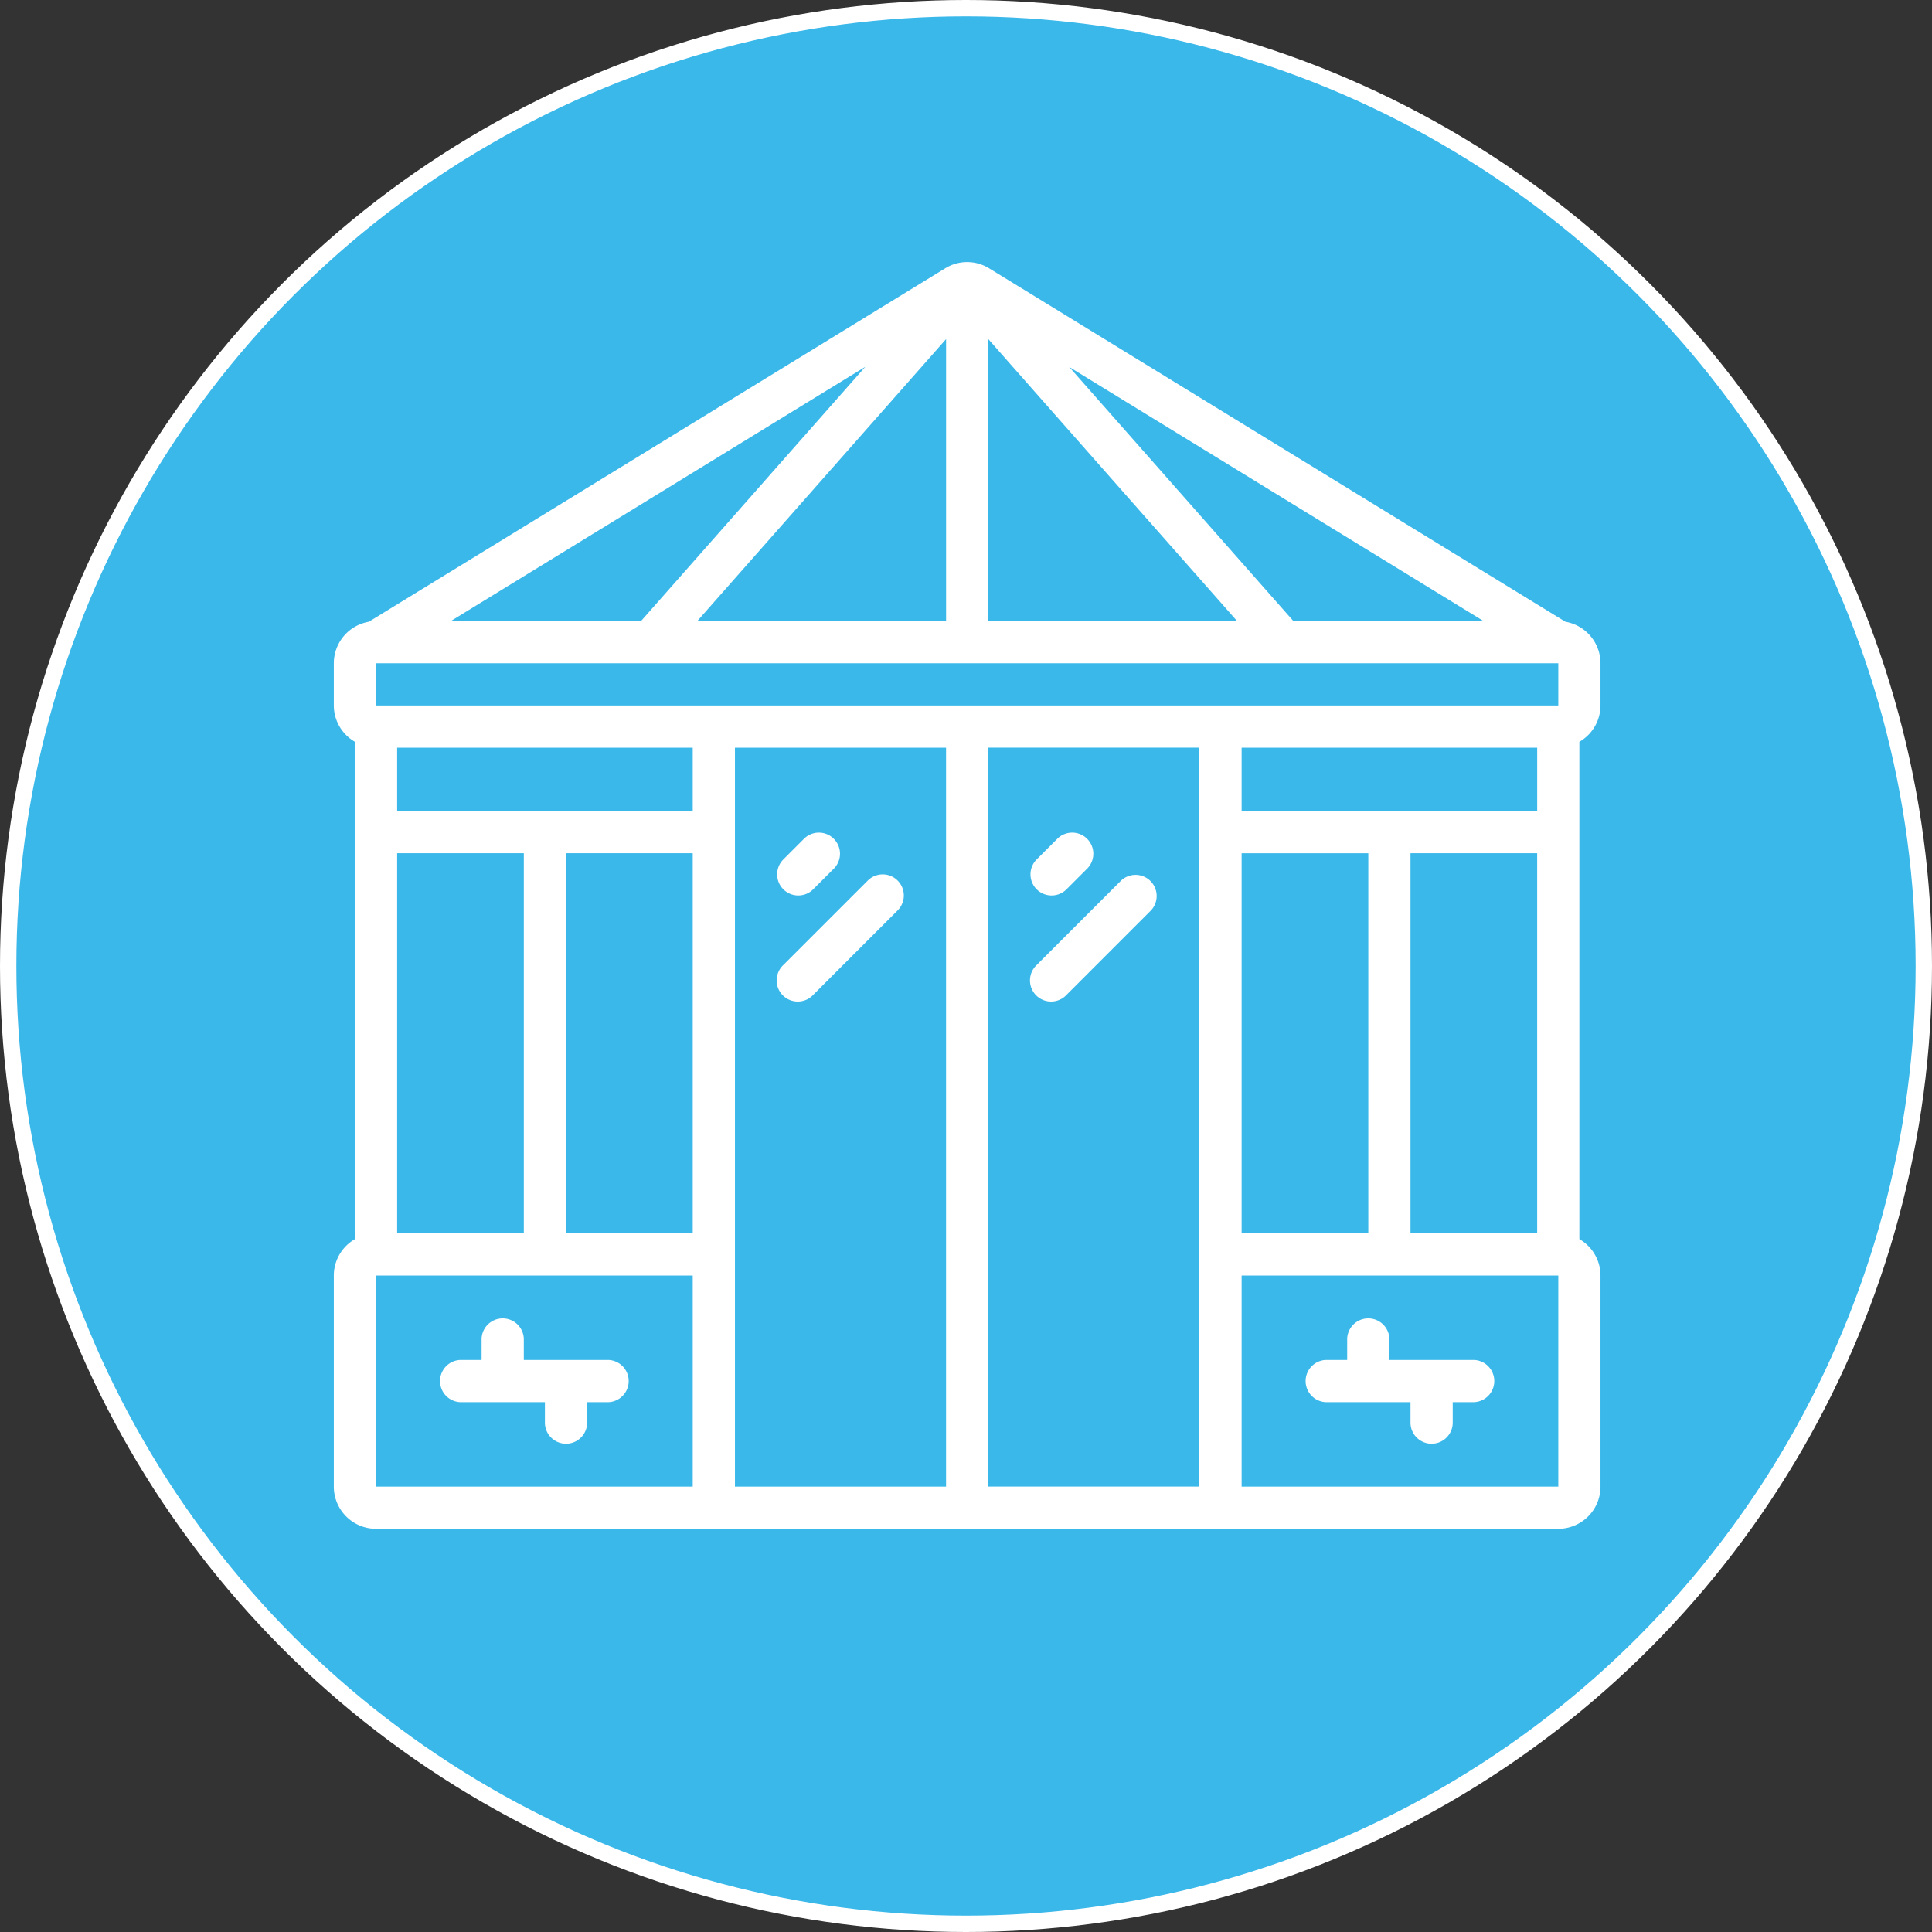 <svg xmlns:inkscape="http://www.inkscape.org/namespaces/inkscape" xmlns:sodipodi="http://sodipodi.sourceforge.net/DTD/sodipodi-0.dtd" xmlns="http://www.w3.org/2000/svg" xmlns:svg="http://www.w3.org/2000/svg" width="118.038mm" height="118.038mm" viewBox="0 0 118.038 118.038" id="svg5" xml:space="preserve" inkscape:export-filename="Conservatory Cleaning Service" inkscape:export-xdpi="86.4" inkscape:export-ydpi="86.4" sodipodi:docname="High Interior Window Cleaning.svg" inkscape:version="1.2.1 (9c6d41e410, 2022-07-14)"><rect x="0" y="0" width="118.038" height="118.038" fill="#333333" stroke="none"/><defs id="defs2"></defs><g inkscape:label="Layer 1" inkscape:groupmode="layer" id="layer1" transform="translate(118.038,-117.797)"><circle style="font-variation-settings:normal;opacity:1;vector-effect:none;fill:#3ab8ea;fill-opacity:1;stroke:#ffffff;stroke-width:1;stroke-linecap:butt;stroke-linejoin:miter;stroke-miterlimit:4;stroke-dasharray:none;stroke-dashoffset:0;stroke-opacity:1;-inkscape-stroke:none;stop-color:#000000;stop-opacity:1" id="circle3148" cx="-59.019" cy="176.816" r="58.519"></circle><g id="g453" transform="matrix(1.354,0,0,1.354,177.219,-81.26)" style="fill:#ffffff;fill-opacity:1"><path d="m -147.427,175.069 -26.004,-15.947 a 1.883,1.883 0 0 0 -1.983,0 l -26.006,15.947 a 1.905,1.905 0 0 0 -1.58,1.873 v 1.905 a 1.899,1.899 0 0 0 0.953,1.64 v 22.44 a 1.899,1.899 0 0 0 -0.953,1.64 v 9.526 a 1.905,1.905 0 0 0 1.905,1.905 h 53.346 a 1.905,1.905 0 0 0 1.905,-1.905 v -9.526 a 1.899,1.899 0 0 0 -0.953,-1.64 v -22.44 a 1.899,1.899 0 0 0 0.953,-1.64 v -1.905 a 1.905,1.905 0 0 0 -1.583,-1.873 z m -6.99,27.593 v -17.147 h 5.716 v 17.147 z m -9.526,11.431 h -9.526 v -33.342 h 9.526 z m -36.199,-28.578 h 5.716 v 17.147 h -5.716 z m 7.621,0 h 5.716 v 17.147 h -5.716 z m 5.716,-1.905 h -13.337 v -2.858 h 13.337 z m -14.289,-4.763 v -1.905 h 53.346 v 1.905 z m 25.721,-3.81 h -11.226 l 11.226,-12.722 z m 1.905,-12.722 11.226,12.722 h -11.226 z m 13.766,12.722 -10.117,-11.466 18.696,11.466 z m -29.436,0 h -8.582 l 18.704,-11.473 z m 27.101,10.479 h 5.716 v 17.147 h -5.716 z m 13.337,-1.905 h -13.337 v -2.858 h 13.337 z m -52.394,20.958 h 14.289 v 9.526 h -14.289 z m 16.194,-0.953 v -22.863 h 9.526 v 33.342 h -9.526 z m 22.863,10.479 v -9.526 h 14.289 v 9.526 z" id="path348" style="fill:#ffffff;fill-opacity:1;stroke-width:0.953"></path><path d="m -190.617,208.379 h -3.81 v -0.953 a 0.953,0.953 0 0 0 -1.905,0 v 0.953 h -0.953 a 0.953,0.953 0 0 0 0,1.905 h 3.81 v 0.953 a 0.953,0.953 0 0 0 1.905,0 v -0.953 h 0.953 a 0.953,0.953 0 0 0 0,-1.905 z" id="path350" style="fill:#ffffff;fill-opacity:1;stroke-width:0.953"></path><path d="m -151.559,208.379 h -3.81 v -0.953 a 0.953,0.953 0 0 0 -1.905,0 v 0.953 h -0.953 a 0.953,0.953 0 0 0 0,1.905 h 3.81 v 0.953 a 0.953,0.953 0 0 0 1.905,0 v -0.953 h 0.953 a 0.953,0.953 0 0 0 0,-1.905 z" id="path352" style="fill:#ffffff;fill-opacity:1;stroke-width:0.953"></path><path d="m -182.043,187.421 a 0.953,0.953 0 0 0 0.673,-0.279 l 0.953,-0.953 a 0.953,0.953 0 0 0 -1.347,-1.347 l -0.953,0.953 a 0.953,0.953 0 0 0 0.673,1.626 z" id="path354" style="fill:#ffffff;fill-opacity:1;stroke-width:0.953"></path><path d="m -177.559,186.748 a 0.953,0.953 0 0 0 -1.347,0 l -3.81,3.81 a 0.953,0.953 0 1 0 1.347,1.347 l 3.81,-3.81 a 0.953,0.953 0 0 0 0,-1.347 z" id="path356" style="fill:#ffffff;fill-opacity:1;stroke-width:0.953"></path><path d="m -170.612,187.421 a 0.953,0.953 0 0 0 0.673,-0.279 l 0.953,-0.953 a 0.953,0.953 0 0 0 -1.347,-1.347 l -0.953,0.953 a 0.953,0.953 0 0 0 0.673,1.626 z" id="path358" style="fill:#ffffff;fill-opacity:1;stroke-width:0.953"></path><path d="m -167.475,186.748 -3.81,3.81 a 0.953,0.953 0 1 0 1.347,1.347 l 3.81,-3.81 a 0.953,0.953 0 0 0 -1.347,-1.347 z" id="path360" style="fill:#ffffff;fill-opacity:1;stroke-width:0.953"></path></g></g></svg>